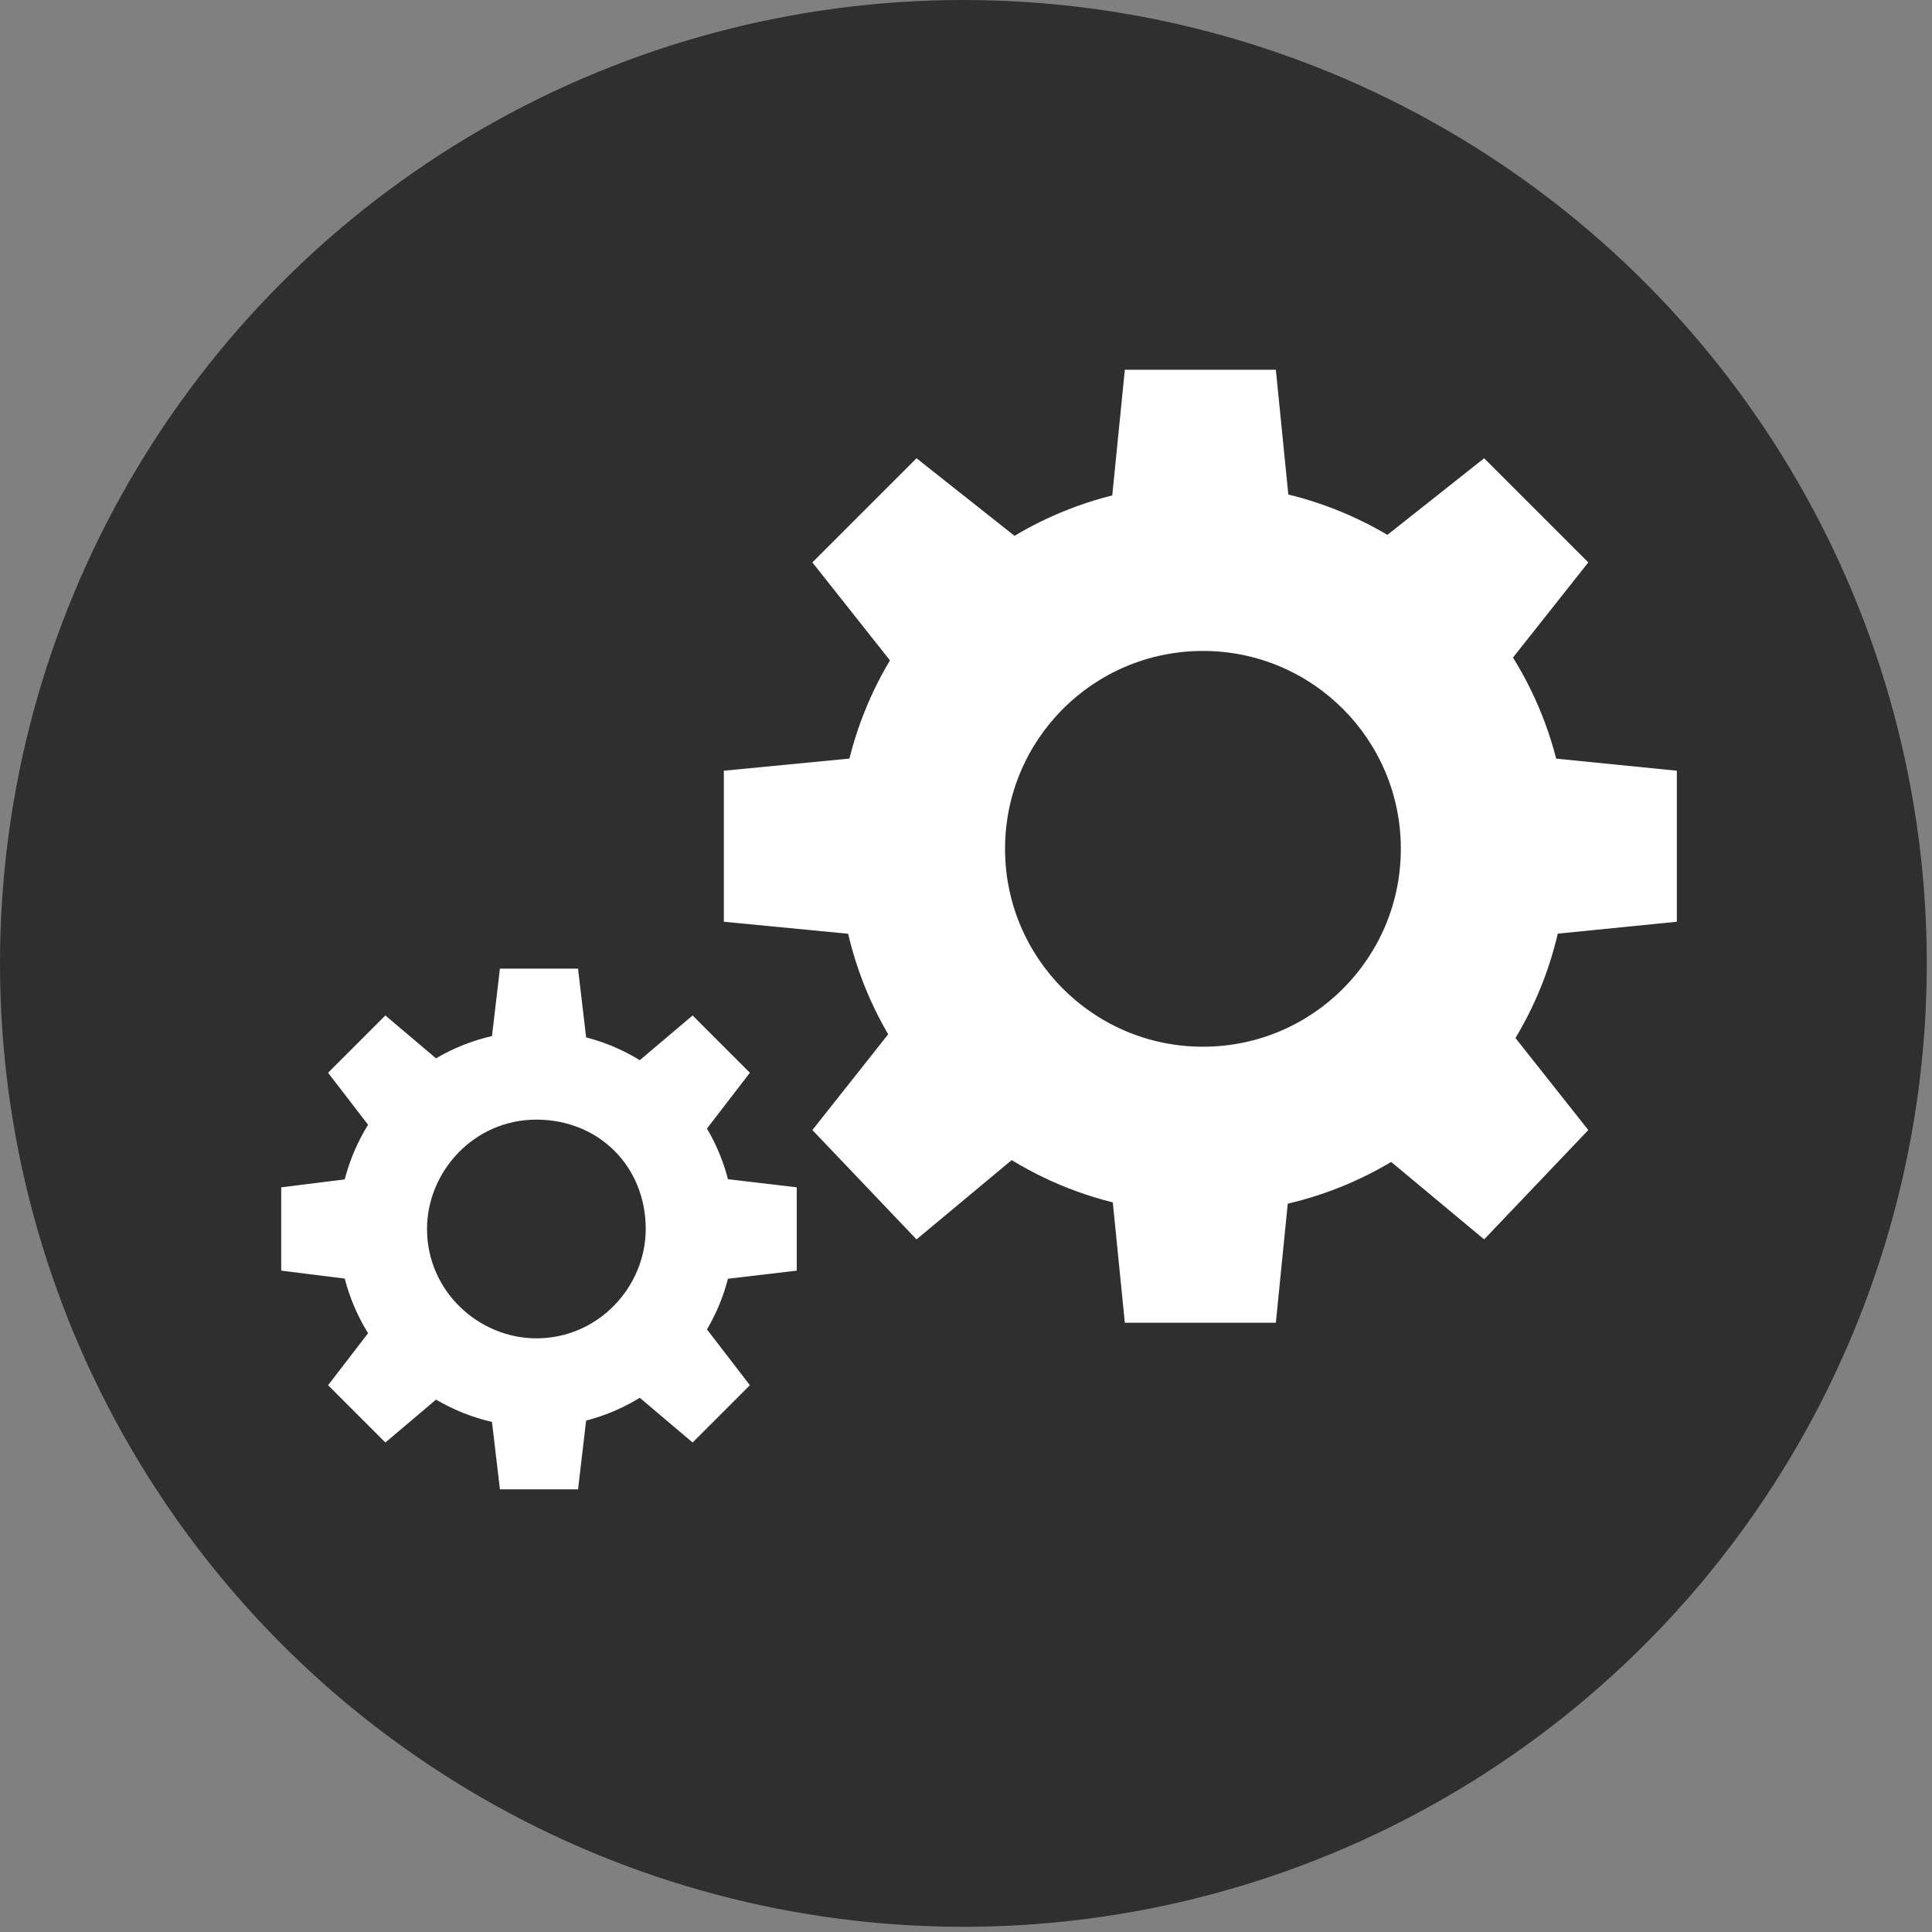 <?xml version="1.0" encoding="utf-8"?>
<!-- Generator: Adobe Illustrator 22.0.1, SVG Export Plug-In . SVG Version: 6.00 Build 0)  -->
<svg version="1.1" id="Layer_1" xmlns="http://www.w3.org/2000/svg" xmlns:xlink="http://www.w3.org/1999/xlink" x="0px" y="0px"
	 viewBox="0 0 37.1 37.1" style="enable-background:new 0 0 37.1 37.1;" xml:space="preserve">
<rect x="0" y="0" width="37.1" height="37.1" fill="#808080" stroke="none"/>
<style type="text/css">
	.st0{fill:#2F2F2F;}
	.st1{fill:#FFFFFF;}
</style>
<title>mods</title>
<g id="Layer_2_1_">
	<g id="Layer_8">
		<circle class="st0" cx="18.5" cy="18.5" r="18.5"/>
		<path class="st1" d="M23.1,9.3c-3.9,0-7,3.1-7,7s3.1,7,7,7s7-3.1,7-7S26.9,9.3,23.1,9.3C23.1,9.3,23.1,9.3,23.1,9.3z M23.1,20.1
			c-2.1,0-3.8-1.7-3.8-3.8c0-2.1,1.7-3.8,3.8-3.8s3.8,1.7,3.8,3.8c0,0,0,0,0,0C26.9,18.4,25.2,20.1,23.1,20.1z"/>
		<polygon class="st1" points="24.8,10.1 21.3,10.1 21.6,7.1 24.5,7.1 		"/>
		<polygon class="st1" points="21.3,22.4 24.8,22.4 24.5,25.4 21.6,25.4 		"/>
		<polygon class="st1" points="20,10.7 17.5,13.2 15.6,10.8 17.6,8.8 		"/>
		<polygon class="st1" points="26.1,21.8 28.6,19.3 30.5,21.7 28.5,23.8 		"/>
		<polygon class="st1" points="17,14.5 17,18 13.9,17.7 13.9,14.8 		"/>
		<polygon class="st1" points="29.2,18 29.2,14.5 32.2,14.8 32.2,17.7 		"/>
		<polygon class="st1" points="17.5,19.3 20,21.8 17.6,23.8 15.6,21.7 		"/>
		<polygon class="st1" points="28.6,13.2 26.1,10.7 28.5,8.8 30.5,10.8 		"/>
		<path class="st1" d="M10.3,19.8c-2.1,0-3.8,1.7-3.8,3.8s1.7,3.8,3.8,3.8s3.8-1.7,3.8-3.8S12.4,19.8,10.3,19.8
			C10.3,19.8,10.3,19.8,10.3,19.8z M10.3,25.7c-1.1,0-2.1-0.9-2.1-2.1c0-1.1,0.9-2.1,2.1-2.1s2.1,0.9,2.1,2.1c0,0,0,0,0,0
			C12.4,24.7,11.5,25.7,10.3,25.7z"/>
		<polygon class="st1" points="11.3,20.3 9.4,20.3 9.6,18.6 11.1,18.6 		"/>
		<polygon class="st1" points="9.4,26.9 11.3,26.9 11.1,28.6 9.6,28.6 		"/>
		<polygon class="st1" points="8.7,20.6 7.3,21.9 6.3,20.6 7.4,19.5 		"/>
		<polygon class="st1" points="12,26.6 13.4,25.3 14.4,26.6 13.3,27.7 		"/>
		<polygon class="st1" points="7,22.6 7,24.6 5.4,24.4 5.4,22.8 		"/>
		<polygon class="st1" points="13.6,24.6 13.6,22.6 15.3,22.8 15.3,24.4 		"/>
		<polygon class="st1" points="7.3,25.3 8.7,26.6 7.4,27.7 6.3,26.6 		"/>
		<polygon class="st1" points="13.4,21.9 12,20.6 13.3,19.5 14.4,20.6 		"/>
	</g>
</g>
</svg>
